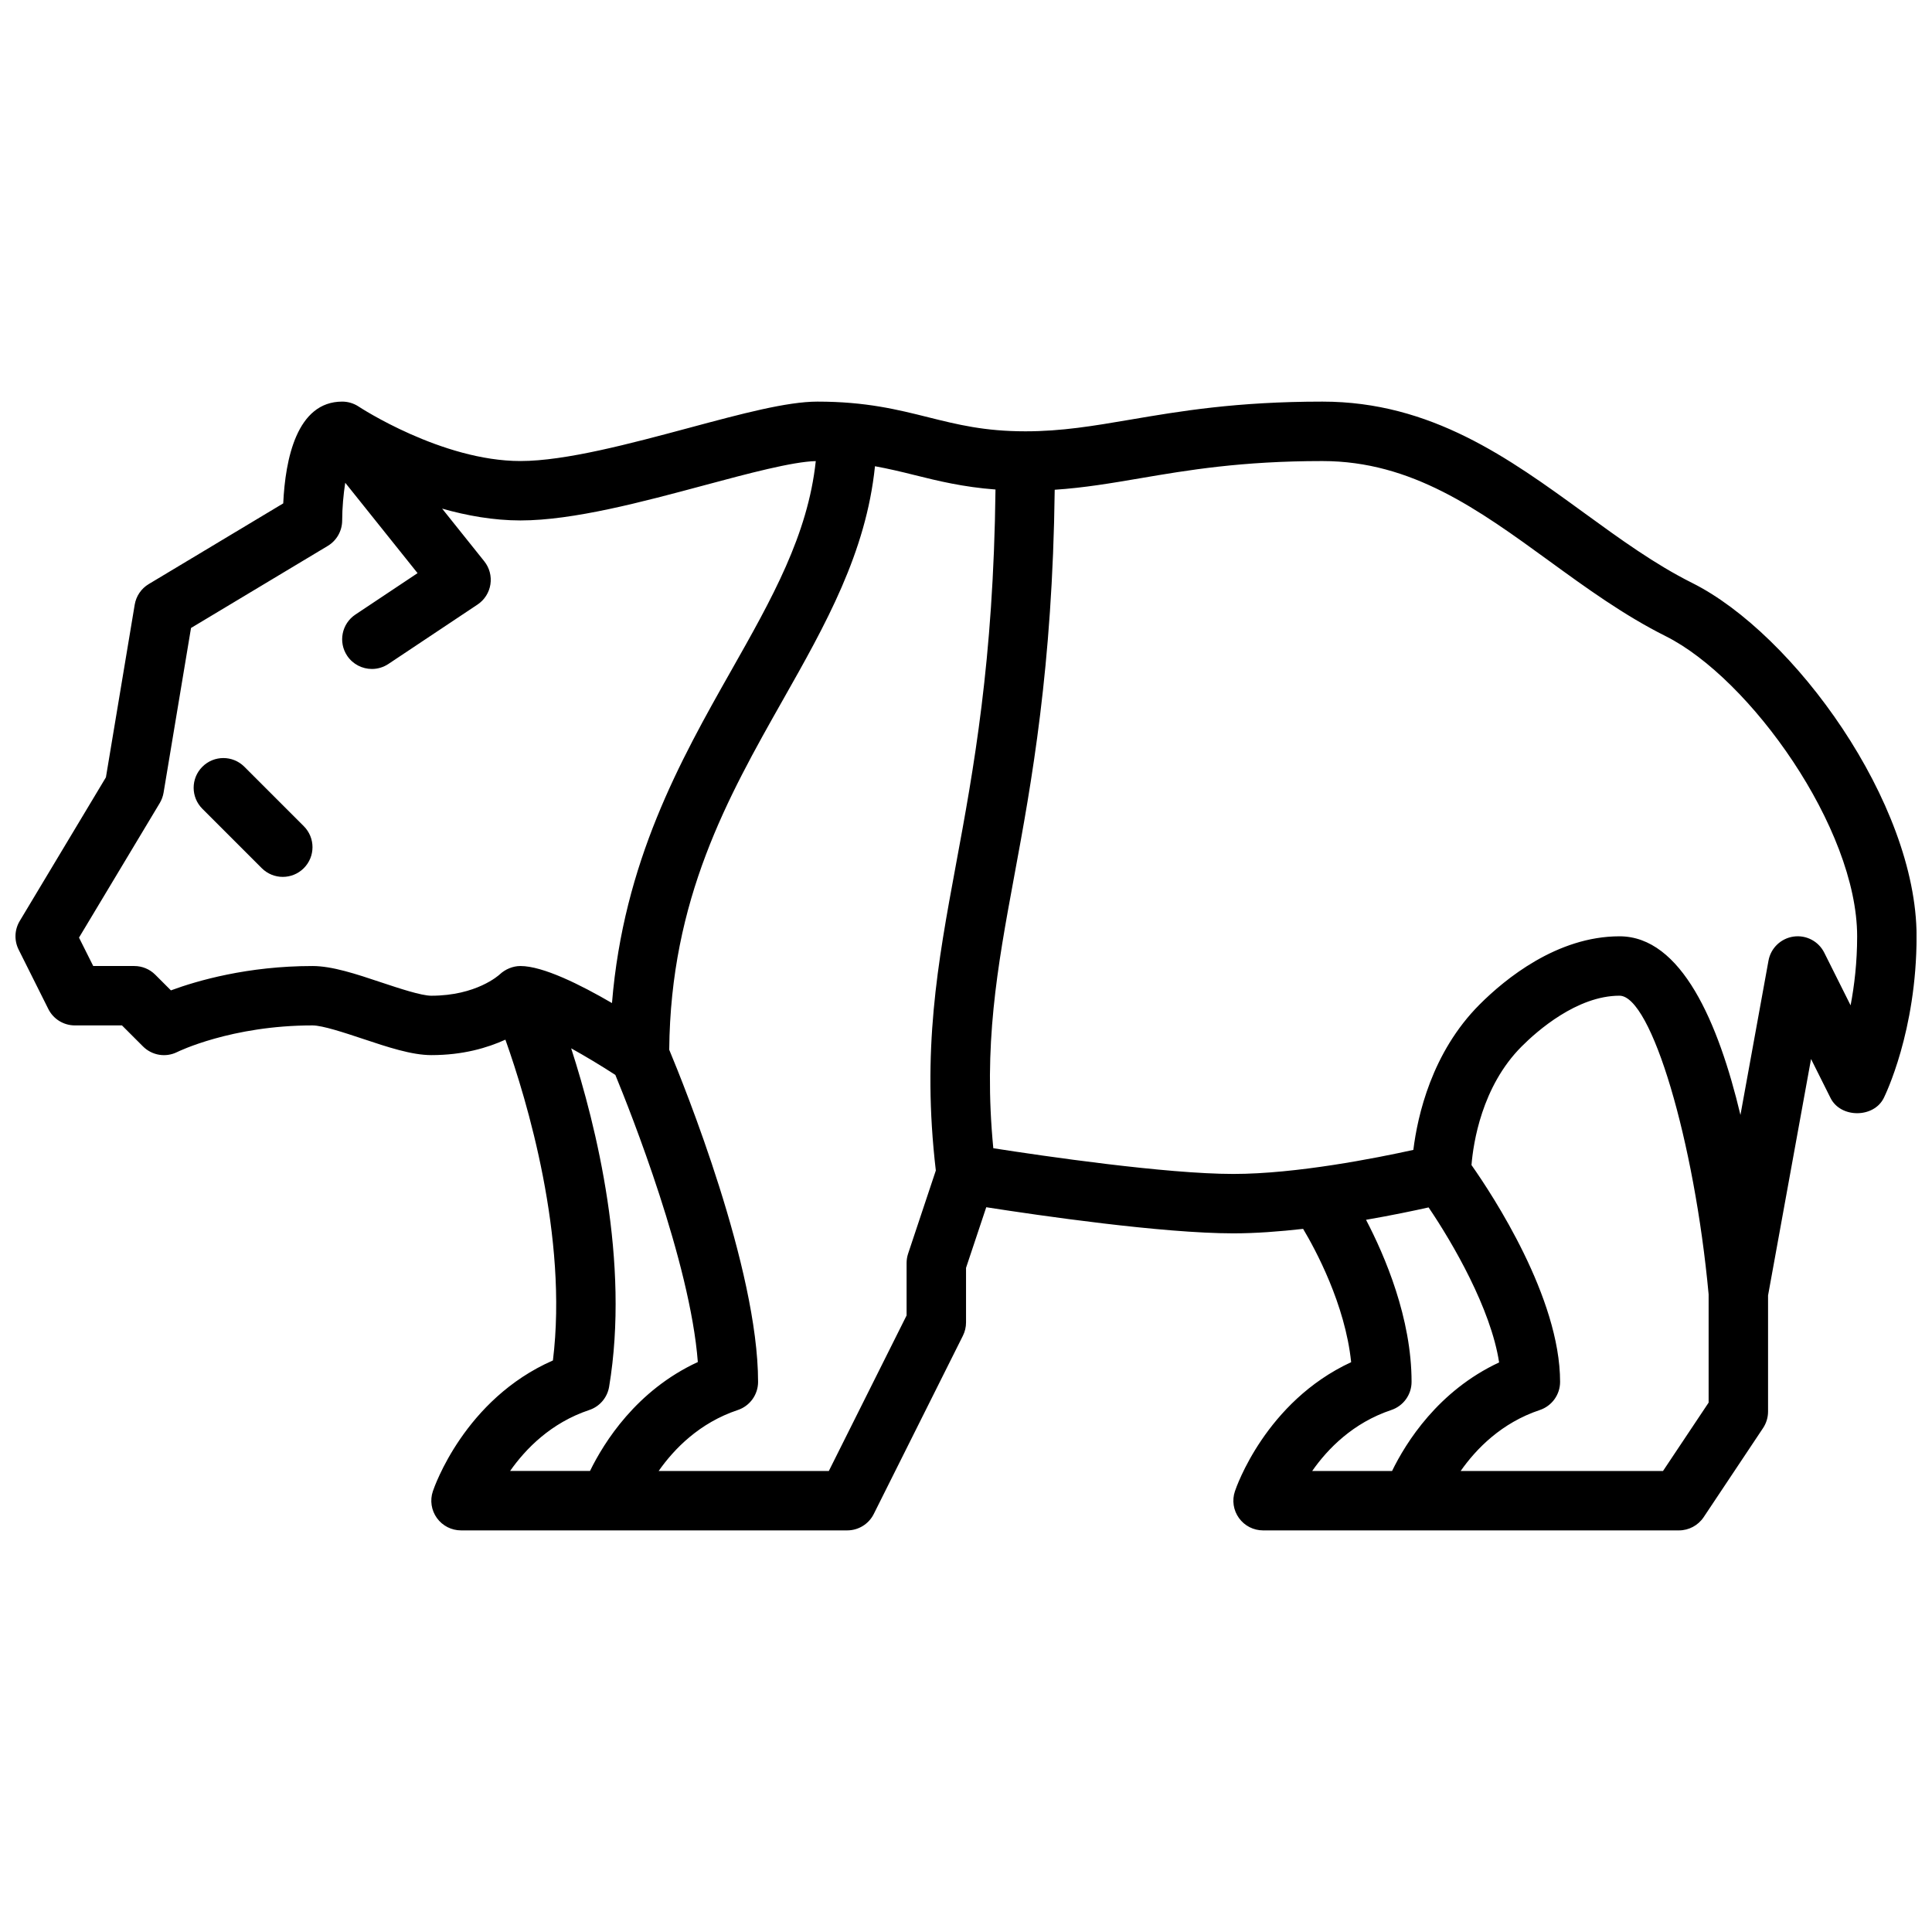 <?xml version="1.0" encoding="UTF-8"?>
<!-- Uploaded to: ICON Repo, www.iconrepo.com, Generator: ICON Repo Mixer Tools -->
<svg width="800px" height="800px" version="1.1" viewBox="144 144 512 512" xmlns="http://www.w3.org/2000/svg">
 <defs>
  <clipPath id="a">
   <path d="m148.09 250h503.81v300h-503.81z"/>
  </clipPath>
 </defs>
 <g clip-path="url(#a)">
  <path d="m592.45 298.49c-9.918-4.961-19.004-11.57-28.629-18.562-19.941-14.508-40.559-29.496-69.355-29.496-22.844 0-37.801 2.543-51.004 4.793-9.695 1.648-18.078 3.078-27.715 3.078-10.84 0-18.027-1.801-25.648-3.699-8.199-2.055-16.68-4.172-29.457-4.172-8.117 0-20.121 3.219-34.008 6.949-15.355 4.121-32.754 8.797-44.711 8.797-20.867 0-42.66-14.281-42.871-14.43-1.297-0.859-2.816-1.316-4.359-1.316-12.059 0-15.09 15.281-15.633 26.969l-35.645 21.387c-1.977 1.18-3.336 3.18-3.715 5.457l-7.629 45.754-22.844 38.078c-1.387 2.305-1.496 5.164-0.293 7.574l7.871 15.742c1.328 2.668 4.055 4.352 7.035 4.352h12.484l5.566 5.566c2.41 2.41 6.055 3 9.086 1.48 0.141-0.07 14.328-7.047 35.84-7.047 2.66 0 8.535 1.961 13.258 3.527 6.691 2.234 13.02 4.344 18.23 4.344 8.43 0 14.855-1.93 19.633-4.094 5.723 16.098 16.609 52.277 12.594 85.012-23.441 10.273-31.473 33.629-31.82 34.676-0.812 2.402-0.402 5.047 1.078 7.094 1.484 2.055 3.856 3.266 6.391 3.266h102.34c2.984 0 5.707-1.684 7.039-4.352l23.617-47.23c0.547-1.098 0.832-2.301 0.832-3.523v-14.469l5.359-16.066c14.004 2.184 46.609 6.922 65.488 6.922 5.926 0 12.258-0.488 18.484-1.188 3.211 5.383 11.141 19.965 12.73 35.328-22.664 10.492-30.465 33.188-30.805 34.219-0.812 2.402-0.402 5.047 1.078 7.094 1.48 2.055 3.848 3.266 6.383 3.266h110.21c2.629 0 5.086-1.316 6.551-3.504l15.742-23.617c0.859-1.297 1.324-2.816 1.324-4.367v-30.781l11.391-62.652 5.18 10.359c2.676 5.336 11.406 5.336 14.082 0 0.355-0.715 8.707-17.695 8.707-42.879 0-35.398-32.527-80.168-59.457-93.637zm-347.4 105.86c-6.691-2.242-13.023-4.344-18.234-4.344-17.168 0-30.52 3.871-37.52 6.453l-4.148-4.148c-1.477-1.48-3.477-2.305-5.562-2.305h-10.879l-3.769-7.527 21.395-35.652c0.504-0.844 0.852-1.785 1.016-2.762l7.273-43.645 36.242-21.75c2.371-1.426 3.809-3.984 3.816-6.738 0.008-3.32 0.332-6.926 0.812-9.996l19.168 23.953-16.477 10.98c-3.621 2.418-4.598 7.297-2.18 10.918 1.52 2.269 4.016 3.496 6.566 3.496 1.496 0 3.016-0.434 4.359-1.324l23.617-15.742c1.836-1.219 3.078-3.156 3.418-5.344 0.34-2.18-0.25-4.402-1.629-6.125l-11.164-13.957c6.516 1.852 13.594 3.133 20.75 3.133 14.035 0 32.504-4.961 48.789-9.336 11.484-3.086 23.316-6.242 29.48-6.391-2.086 19.539-11.578 36.383-22.418 55.527-13.508 23.852-28.52 50.633-31.59 88.098-8.383-4.883-18.301-9.816-24.262-9.816-2 0-4.023 0.852-5.473 2.211-0.25 0.227-6.195 5.66-18.145 5.66-2.66 0-8.531-1.961-13.254-3.527zm55.102 113.32c2.769-0.914 4.793-3.297 5.273-6.172 5.512-33.07-3.394-69.055-10.059-89.68 3.715 2.07 7.754 4.481 11.707 7.047 3.977 9.66 19.844 49.602 21.859 76.09-16.262 7.504-24.859 21.262-28.574 28.867h-21.176c4.141-5.902 10.855-12.773 20.969-16.152zm84.105-38.949v13.887l-20.609 41.219h-45.098c4.133-5.902 10.848-12.777 20.965-16.152 3.211-1.074 5.383-4.07 5.383-7.465 0-30.062-19.586-78.523-23.547-88.016 0.363-39.965 15.461-66.793 30.125-92.707 11.32-19.996 22.051-39.031 24.402-61.93 3.613 0.66 6.992 1.465 10.406 2.32 6.367 1.59 12.957 3.195 21.531 3.848-0.527 45.594-5.816 74.242-10.523 99.637-4.848 26.191-9.012 48.934-5.289 80.836l-7.344 22.027c-0.27 0.812-0.402 1.645-0.402 2.496zm128.44 38.949c3.211-1.07 5.383-4.066 5.383-7.461 0-16.863-7.031-33.297-12.066-42.949 6.769-1.172 12.641-2.402 16.578-3.281 6.391 9.422 16.516 26.852 18.688 41.078-16.137 7.527-24.68 21.199-28.371 28.773h-21.168c4.125-5.91 10.84-12.781 20.957-16.16zm72.02 16.156h-53.625c4.133-5.902 10.848-12.777 20.965-16.152 3.211-1.074 5.383-4.07 5.383-7.465 0-22.301-17.82-49.406-23.48-57.457 0.465-5.738 2.684-20.82 13.305-31.441 4.035-4.047 14.648-13.438 25.922-13.438 8.406 0 19.859 38.422 23.617 79.137v28.695zm49.711-123.4-6.977-13.949c-1.512-3.031-4.785-4.754-8.156-4.273-3.352 0.488-6.031 3.055-6.629 6.391l-7.43 40.879c-5.836-24.504-15.645-47.344-32.051-47.344-16.539 0-30.316 11.305-37.055 18.051-12.715 12.715-16.461 29.52-17.578 38.551-9.84 2.172-31.039 6.375-47.703 6.375-17.871 0-50.348-4.746-63.613-6.816-2.637-27.371 0.961-47.336 5.535-72.051 4.59-24.742 10.172-55.426 10.738-102.45 7.816-0.52 15.059-1.754 22.602-3.039 12.574-2.144 26.832-4.566 48.352-4.566 23.68 0 41.367 12.863 60.094 26.48 9.723 7.07 19.773 14.375 30.852 19.918 22.367 11.184 50.754 50.883 50.754 79.551 0 6.906-0.742 13.086-1.734 18.297z"/>
 </g>
 <path d="m208.76 347.2c-3.078-3.078-8.055-3.078-11.133 0s-3.078 8.055 0 11.133l15.742 15.742c1.539 1.535 3.555 2.309 5.57 2.309s4.031-0.77 5.566-2.305c3.078-3.078 3.078-8.055 0-11.133z"/>
</svg>